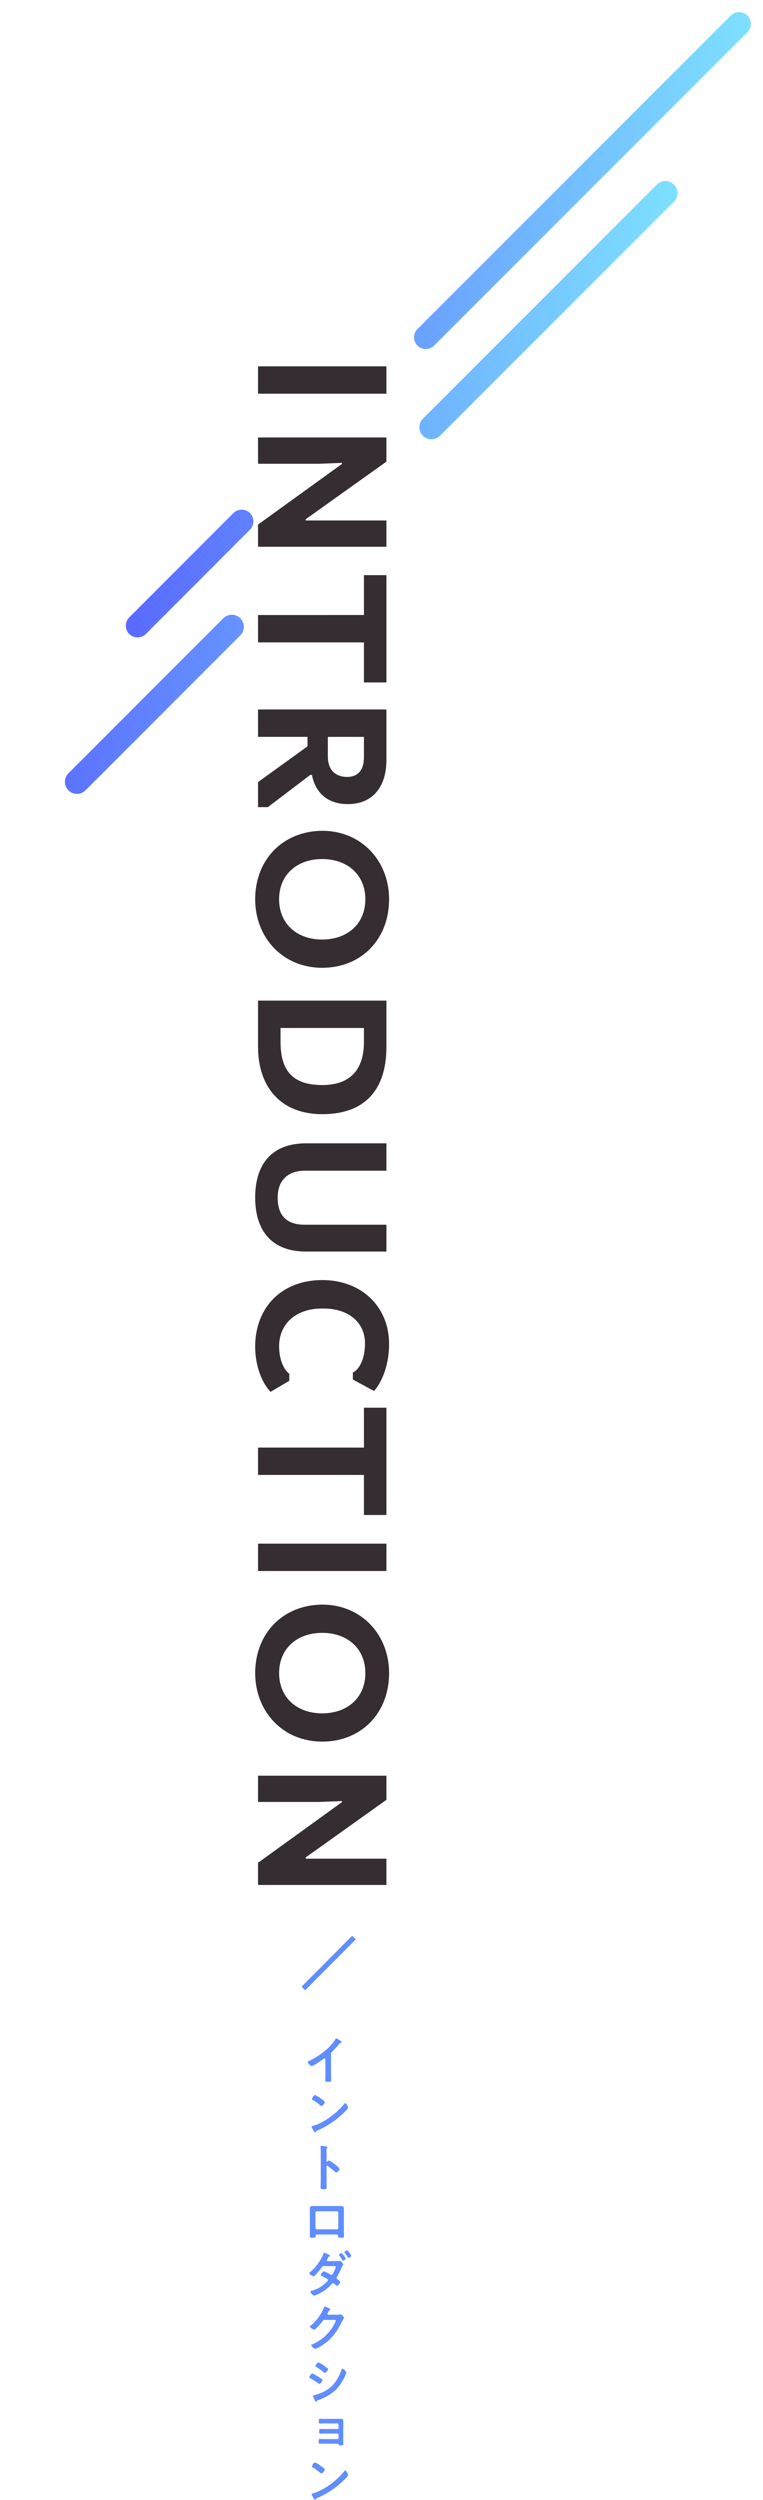 <svg id="ttl_intro.svg" xmlns="http://www.w3.org/2000/svg" xmlns:xlink="http://www.w3.org/1999/xlink" width="299.219" height="979.72" viewBox="0 0 299.219 979.72">
  <defs>
    <style>
      .cls-1, .cls-2, .cls-3, .cls-4, .cls-5 {
        fill-rule: evenodd;
      }

      .cls-1 {
        fill: url(#linear-gradient);
        filter: url(#filter);
      }

      .cls-2 {
        fill: url(#linear-gradient-2);
        filter: url(#filter-2);
      }

      .cls-3, .cls-5 {
        fill: #608dff;
      }

      .cls-4 {
        fill: #352d31;
      }

      .cls-5 {
        stroke: #608dff;
        stroke-width: 2px;
      }
    </style>
    <linearGradient id="linear-gradient" x1="75.906" y1="214.578" x2="321.125" y2="214.578" gradientUnits="userSpaceOnUse">
      <stop offset="0" stop-color="#596aff"/>
      <stop offset="1" stop-color="#7de0ff"/>
    </linearGradient>
    <filter id="filter" x="75.906" y="92" width="255.094" height="255" filterUnits="userSpaceOnUse">
      <feOffset result="offset" dx="5.119" dy="4.774" in="SourceAlpha"/>
      <feGaussianBlur result="blur"/>
      <feFlood result="flood" flood-color="#fff"/>
      <feComposite result="composite" operator="in" in2="blur"/>
      <feBlend result="blend" in="SourceGraphic"/>
    </filter>
    <linearGradient id="linear-gradient-2" x1="31.781" y1="288.438" x2="292.344" y2="288.438" xlink:href="#linear-gradient"/>
    <filter id="filter-2" x="31.781" y="158.156" width="270.219" height="269.844" filterUnits="userSpaceOnUse">
      <feOffset result="offset" dx="5.119" dy="4.774" in="SourceAlpha"/>
      <feGaussianBlur result="blur"/>
      <feFlood result="flood" flood-color="#fff"/>
      <feComposite result="composite" operator="in" in2="blur"/>
      <feBlend result="blend" in="SourceGraphic"/>
    </filter>
  </defs>
  <path id="シェイプ_3_のコピー_2" data-name="シェイプ 3 のコピー 2" class="cls-1" d="M319.762,93.312a4.6,4.6,0,0,0-6.5,0l-123.008,123a4.6,4.6,0,0,0,6.5,6.5l123.008-123A4.594,4.594,0,0,0,319.762,93.312Zm-195.072,195a4.6,4.6,0,0,0-6.5,0l-40.968,41a4.6,4.6,0,0,0,6.5,6.5l40.969-41A4.6,4.6,0,0,0,124.69,288.312Z" transform="translate(-31.781 -92)"/>
  <path id="シェイプ_3_のコピー" data-name="シェイプ 3 のコピー" class="cls-2" d="M120.9,329.547a4.728,4.728,0,0,0-6.684,0l-60.7,60.72A4.726,4.726,0,1,0,60.2,396.95l60.7-60.721A4.723,4.723,0,0,0,120.9,329.547ZM38.387,405.4l-5.23,5.229a4.726,4.726,0,0,0,6.685,6.683l5.229-5.229A4.726,4.726,0,1,0,38.387,405.4ZM290.95,159.547a4.726,4.726,0,0,0-6.684,0L192.56,251.266a4.726,4.726,0,1,0,6.683,6.683L290.95,166.23A4.725,4.725,0,0,0,290.95,159.547ZM38.387,405.4l-5.23,5.229a4.726,4.726,0,0,0,6.685,6.683l5.229-5.229A4.726,4.726,0,1,0,38.387,405.4Z" transform="translate(-31.781 -92)"/>
  <path id="イントロダクション_のコピー" data-name="イントロダクション のコピー" class="cls-3" d="M161.61,896.934a1.065,1.065,0,0,1,.46-0.9,38.988,38.988,0,0,0,2.741-3,1.08,1.08,0,0,1,.781-0.481,0.233,0.233,0,0,0,.2-0.2,1.724,1.724,0,0,0-.781-0.72,7.383,7.383,0,0,0-1.36-.82,0.53,0.53,0,0,0-.321.3,16.928,16.928,0,0,1-2.721,3.381,28.791,28.791,0,0,1-7.864,5.3,0.4,0.4,0,0,0-.32.34,3.365,3.365,0,0,0,1.561,1.6c0.52,0,3.7-2.12,4.3-2.56a2.232,2.232,0,0,1,.78-0.46c0.38,0,.32.44,0.32,0.56v5.441c0,0.86-.04,1.72-0.04,2.58,0,0.521.2,0.581,1.3,0.581,0.74,0,1-.06,1-0.6,0-.86-0.04-1.74-0.04-2.62v-7.722Zm5.562,19.28a0.491,0.491,0,0,0-.34.22c-2.841,3.621-7.844,7.4-12.266,8.7a0.7,0.7,0,0,0-.62.34,5.605,5.605,0,0,0,.6,1.2,2.733,2.733,0,0,0,.78,1.041,0.2,0.2,0,0,0,.2-0.121,1.174,1.174,0,0,1,.841-0.68,34.755,34.755,0,0,0,10.865-7.541,4,4,0,0,0,1.061-1.381C168.293,917.694,167.573,916.214,167.172,916.214Zm-11.826-3.2a2.594,2.594,0,0,0-1.26,1.581,0.5,0.5,0,0,0,.32.38,24.96,24.96,0,0,1,2.661,1.86,2.14,2.14,0,0,0,.8.54,2.44,2.44,0,0,0,1.32-1.54,3.546,3.546,0,0,0-1.22-1.14A15.9,15.9,0,0,0,155.346,913.013Zm4.843,26.121a0.217,0.217,0,0,1-.18.08,0.17,0.17,0,0,1-.16-0.2v-3c0-.5-0.02-0.88-0.02-1.18a1.61,1.61,0,0,1,.22-1.061,0.589,0.589,0,0,0,.1-0.26c0-.28-0.821-0.36-1.721-0.48-0.14-.02-0.56-0.08-0.68-0.08a0.239,0.239,0,0,0-.261.3c0,0.08.02,0.26,0.02,0.36,0.02,0.5.061,1.04,0.061,1.561v11.4c0,0.9-.061,1.8-0.061,2.7,0,0.66.341,0.68,1.141,0.68,1.221,0,1.241-.12,1.241-1.04,0-.8-0.04-1.581-0.04-2.381v-5.461a0.267,0.267,0,0,1,.24-0.32,0.355,0.355,0,0,1,.2.08,29.677,29.677,0,0,1,2.9,2.34,0.728,0.728,0,0,0,.441.26,2.452,2.452,0,0,0,1.34-1.38,5.012,5.012,0,0,0-1.4-1.44,13.774,13.774,0,0,0-2.8-1.921A1.037,1.037,0,0,0,160.189,939.134Zm3.662,19.48a0.573,0.573,0,0,1,.6.58v5.881a0.6,0.6,0,0,1-.6.6h-7.764a0.6,0.6,0,0,1-.6-0.6v-5.881a0.586,0.586,0,0,1,.6-0.58h7.764Zm-7.724-2.06c-0.54,0-1.1-.02-1.641-0.02-0.8,0-1.2.2-1.2,1.04,0,0.6.02,1.2,0.02,1.8v6.782c0,0.7-.04,1.4-0.04,2.1,0,0.72.16,0.72,1.1,0.72,1.2,0,1.14-.1,1.16-0.66,0.04-.58.3-0.6,0.981-0.6h6.923c0.7,0,.921.02,0.961,0.6,0.04,0.56,0,.66,1.161.66,0.94,0,1.12,0,1.12-.7s-0.04-1.42-.04-2.12v-6.782c0-.58.02-1.18,0.02-1.78,0-.92-0.46-1.06-1.28-1.06-0.521,0-1.041.02-1.561,0.02h-7.684Zm4.162,21.58a0.33,0.33,0,0,1-.34-0.3,0.711,0.711,0,0,1,.16-0.4c0.12-.2.22-0.381,0.28-0.5a1.1,1.1,0,0,1,.64-0.721,0.254,0.254,0,0,0,.2-0.22,2.75,2.75,0,0,0-1.04-.62,6.993,6.993,0,0,0-1.261-.54,0.607,0.607,0,0,0-.36.5,18.613,18.613,0,0,1-5.223,7.182,0.654,0.654,0,0,0-.32.38,2.986,2.986,0,0,0,1.681,1.18,1.068,1.068,0,0,0,.64-0.38,29.646,29.646,0,0,0,2.582-3.081,0.9,0.9,0,0,1,.88-0.52h3.842c0.3,0,.8,0,0.8.4a12.3,12.3,0,0,1-1.041,2.4,0.909,0.909,0,0,1-.68.66,0.947,0.947,0,0,1-.5-0.22,16.491,16.491,0,0,0-2.461-1.22,2.436,2.436,0,0,0-1.221,1.5,0.509,0.509,0,0,0,.381.34c0.74,0.36,1.42.72,2.141,1.14a0.5,0.5,0,0,1,.32.46,0.779,0.779,0,0,1-.3.5,12.312,12.312,0,0,1-5.723,3.6,1.133,1.133,0,0,0-.881.46,2.769,2.769,0,0,0,1.461,1.561,10.308,10.308,0,0,0,2.4-1.021,16.378,16.378,0,0,0,4.383-3.38,1.085,1.085,0,0,1,.68-0.48,0.667,0.667,0,0,1,.44.22c0.36,0.3.4,0.3,0.8,0.66a0.5,0.5,0,0,0,.3.16,2.7,2.7,0,0,0,1.3-1.521,3.538,3.538,0,0,0-1.12-1.04,0.616,0.616,0,0,1-.36-0.52,1.22,1.22,0,0,1,.22-0.56,33.083,33.083,0,0,0,1.8-3.561,5.1,5.1,0,0,1,.46-0.86,0.446,0.446,0,0,0,.12-0.26,2.347,2.347,0,0,0-1.181-1.46,0.5,0.5,0,0,0-.18.02,4.956,4.956,0,0,1-.98.06h-3.742Zm8.544-3.181a3.788,3.788,0,0,0-.94-1.06,1.638,1.638,0,0,0-1.041.72,0.418,0.418,0,0,0,.14.26q0.632,0.84,1.2,1.74a0.429,0.429,0,0,0,.3.261,1.569,1.569,0,0,0,1.041-.8,4.035,4.035,0,0,0-.6-0.98C168.893,975.033,168.853,974.993,168.833,974.953Zm-3.081.04a1.689,1.689,0,0,0-1.041.7,0.533,0.533,0,0,0,.14.28,18.466,18.466,0,0,1,1.221,1.781,0.326,0.326,0,0,0,.26.22,1.522,1.522,0,0,0,1.04-.8A7.753,7.753,0,0,0,165.752,974.993Zm-5.223,24.161a0.326,0.326,0,0,1-.34-0.34,3.01,3.01,0,0,1,.36-0.72,1.262,1.262,0,0,1,.68-0.821,0.288,0.288,0,0,0,.18-0.22,3.338,3.338,0,0,0-1.2-.7,6.67,6.67,0,0,0-1.061-.44,0.6,0.6,0,0,0-.32.48,18.459,18.459,0,0,1-5.343,7.157,0.314,0.314,0,0,0-.18.28c0,0.42,1.461,1.18,1.7,1.18,0.54,0,2.842-2.74,3.222-3.28a0.9,0.9,0,0,1,.84-0.56h3.8c0.28,0,.6.02,0.6,0.28a12.237,12.237,0,0,1-1.541,2.94,17.688,17.688,0,0,1-7.724,6.41,0.5,0.5,0,0,0-.4.36,2.868,2.868,0,0,0,1.7,1.36,13.531,13.531,0,0,0,2.742-1.46c3.682-2.38,5.643-5.3,7.6-9.11a11.776,11.776,0,0,1,.62-1.08,1.27,1.27,0,0,0,.24-0.5,2.555,2.555,0,0,0-1.28-1.356c-0.081,0-.161.02-0.221,0.02a4.755,4.755,0,0,1-1.12.12h-3.562Zm-6.023,31.826a0.478,0.478,0,0,0,.04.18l0.66,1.44a1.091,1.091,0,0,0,.5.68,0.265,0.265,0,0,0,.2-0.12,1.106,1.106,0,0,1,.76-0.58,19.272,19.272,0,0,0,6.844-4.04,17.816,17.816,0,0,0,3.7-5.67c0.02-.08.08-0.18,0.121-0.32a4.363,4.363,0,0,0,.26-0.78,3.123,3.123,0,0,0-1.5-1.5,0.557,0.557,0,0,0-.42.48,16.786,16.786,0,0,1-3.422,6.04,13.425,13.425,0,0,1-4.983,3.15,23.8,23.8,0,0,1-2.381.8A0.436,0.436,0,0,0,154.506,1030.98Zm-1.421-7.29a0.485,0.485,0,0,0,.34.34,35.5,35.5,0,0,1,3.182,2.02,1.087,1.087,0,0,0,.46.22,2.469,2.469,0,0,0,1.2-1.54c0-.32-1.021-0.88-1.561-1.2a17.507,17.507,0,0,0-2.481-1.38A2.562,2.562,0,0,0,153.085,1023.69Zm5.343-4.84a8.34,8.34,0,0,0-1.741-1.02,2.572,2.572,0,0,0-1.221,1.38,0.54,0.54,0,0,0,.341.38,30.426,30.426,0,0,1,2.941,2.12,1.008,1.008,0,0,0,.5.26,2.482,2.482,0,0,0,1.2-1.48,0.468,0.468,0,0,0-.22-0.34c-0.36-.3-1.081-0.8-1.5-1.1C158.668,1019.01,158.568,1018.93,158.428,1018.85Zm0.8,21.12c-0.82,0-1.721-.04-2-0.04-0.38,0-.42.26-0.42,0.66v0.3c0,0.58,0,.9.46,0.9,0.5,0,1.361-.04,1.961-0.04h4.863a0.479,0.479,0,0,1,.46.46v1.28a0.465,0.465,0,0,1-.46.46h-4.7c-0.7,0-1.54-.04-2-0.04-0.48,0-.44.38-0.44,0.76,0,0.66-.04,1.09.46,1.09,0.4,0,1.281-.04,1.981-0.04h4.7a0.472,0.472,0,0,1,.46.46v1.26a0.465,0.465,0,0,1-.46.46h-4.9c-0.7,0-1.54-.04-2-0.04s-0.42.44-.42,0.78c0,0.74-.02,1.08.46,1.08s1.281-.02,1.981-0.02h4.7c0.42,0,.58,0,0.64.22,0.08,0.4.18,0.44,0.981,0.44,0.72,0,.88-0.04.88-0.68,0-.44-0.02-0.86-0.02-1.28v-6.17c0-.48.02-0.86,0.02-1.16,0-.82-0.14-1.12-1.081-1.12-0.4,0-.8.02-1.2,0.02h-4.9Zm7.944,20.24a0.491,0.491,0,0,0-.34.22c-2.841,3.62-7.844,7.41-12.266,8.71a0.7,0.7,0,0,0-.62.34,5.605,5.605,0,0,0,.6,1.2,2.729,2.729,0,0,0,.78,1.04,0.2,0.2,0,0,0,.2-0.12,1.174,1.174,0,0,1,.841-0.68,34.617,34.617,0,0,0,10.865-7.55,3.992,3.992,0,0,0,1.061-1.38C168.293,1061.69,167.573,1060.21,167.172,1060.21Zm-11.826-3.2a2.592,2.592,0,0,0-1.26,1.58,0.5,0.5,0,0,0,.32.38,24.96,24.96,0,0,1,2.661,1.86,2.14,2.14,0,0,0,.8.54,2.44,2.44,0,0,0,1.32-1.54,3.546,3.546,0,0,0-1.22-1.14A15.894,15.894,0,0,0,155.346,1057.01Z" transform="translate(-31.781 -92)"/>
  <path id="INTRODUCTION_のコピー" data-name="INTRODUCTION  のコピー" class="cls-4" d="M132.971,235.566v10.725h50.347V235.566H132.971Zm0,38.188h23.878l9.033-.35v0.42l-32.911,23.763v8.692h50.347v-10.3H151.667v-0.491l31.651-22.571V263.45H132.971v10.3ZM174.5,317.4v15.631H132.971v10.725H174.5v15.7h8.823V317.4H174.5ZM132.971,398.51v9.814h3.851l16.6-12.618h0.7c1.051,5.819,5.112,11.427,14.075,11.427,9.873,0,15.125-6.94,15.125-17.245V370.051H132.971v10.725h19.4v3.715Zm41.524-9.6c0,4.556-2.1,7.571-6.582,7.571-4.692,0-7.563-2.874-7.563-7.992v-7.71H174.5v8.131ZM158.11,417.589c-15.476.141-26.259,11.356-26.259,26.848,0,15,10.783,26.847,26.259,26.847S184.368,460,184.368,444.437C184.368,429.436,173.585,417.589,158.11,417.589Zm0,42.62c-9.874,0-16.876-6.169-16.876-15.772s7-15.772,16.876-15.772c9.943,0,16.945,6.168,16.945,15.772S168.053,460.209,158.11,460.209Zm-25.139,23.939V502.3c0,15.211,8.473,26.357,25.209,26.357,16.455,0,25.138-9.323,25.138-26.357V484.148H132.971ZM174.5,494.873v5.468c0,11-5.532,16.894-16.315,16.894-10.994,0-16.386-4.977-16.386-16.894v-5.468h32.7Zm8.823,87.612V571.97H151.247c-7.282,0-10.573-3.785-10.573-10.655,0-7.29,4.691-10.514,10.573-10.514h32.071V540.076H151.737c-12.674,0-19.886,7.43-19.886,21.239,0,13.179,6.652,21.17,19.886,21.17h31.581Zm-38.093,50.65V630.4c-2.17-1.683-3.991-5.538-3.991-10.8,0-8.481,6.232-14.79,16.876-14.79,10.643-.14,16.8,5.678,16.8,13.669,0,6.449-2.451,10.374-4.761,11.426v2.734l8.262,4.486c2.241-2.243,5.952-8.833,5.952-18.436,0-14.23-10.433-25.025-26.258-25.025-15.546,0-26.259,10.375-26.259,26.147,0,7.36,2.591,14.089,6.022,17.664Zm29.27,10.547v15.632H132.971v10.725H174.5v15.7h8.823V643.682H174.5Zm-41.524,53.279v10.725h50.347V696.961H132.971Zm25.139,23.888c-15.476.14-26.259,11.356-26.259,26.848,0,15,10.783,26.847,26.259,26.847s26.258-11.286,26.258-26.847C184.368,732.7,173.585,720.849,158.11,720.849Zm0,42.62c-9.874,0-16.876-6.169-16.876-15.772s7-15.772,16.876-15.772c9.943,0,16.945,6.168,16.945,15.772S168.053,763.469,158.11,763.469ZM132.971,798.2h23.878l9.033-.35v0.42l-32.911,23.763v8.692h50.347v-10.3H151.667v-0.491l31.651-22.571V787.9H132.971v10.3Z" transform="translate(-31.781 -92)"/>
  <path id="シェイプ_8" data-name="シェイプ 8" class="cls-5" d="M170.6,851.33L150.75,871.29" transform="translate(-31.781 -92)"/>
</svg>
